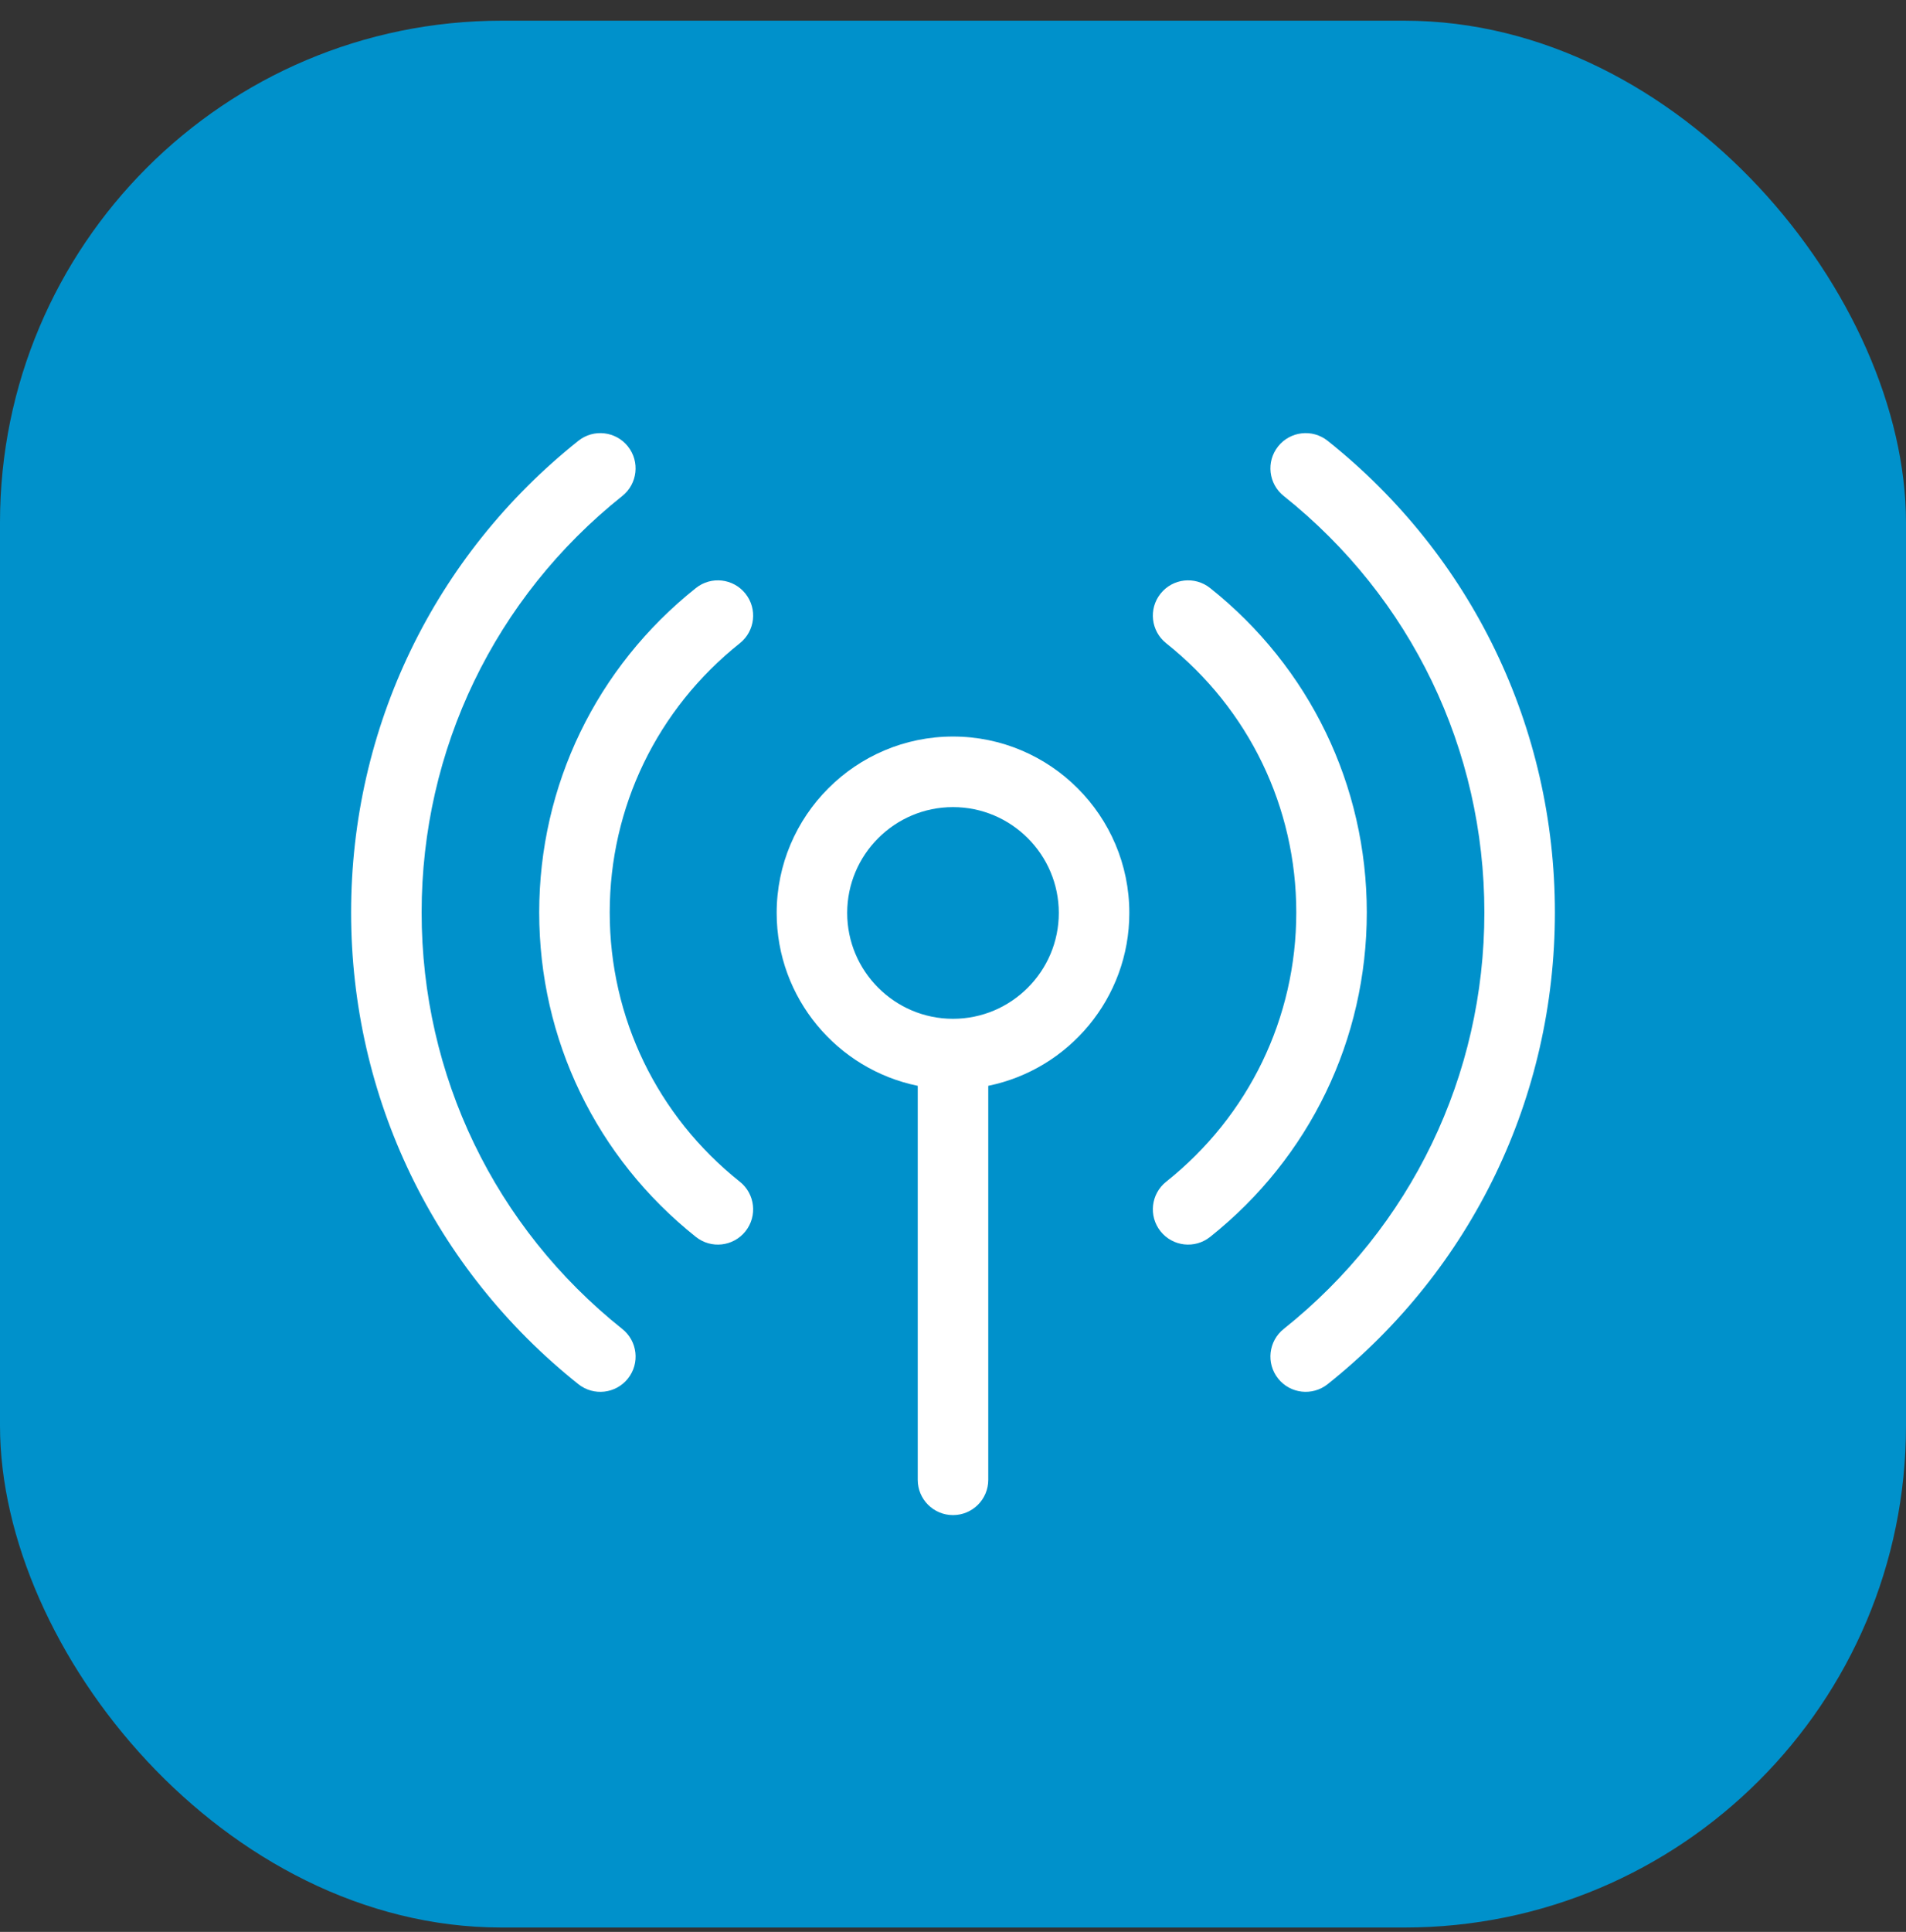 <svg xmlns="http://www.w3.org/2000/svg" width="76" height="77" viewBox="0 0 76 77" fill="none"><rect x="0" y="0" width="76" height="77" fill="#333333" stroke="none"/><rect y="0.825" width="76" height="76" rx="20" fill="#0091CB"></rect><path d="M24.814 52.969C19.729 48.917 16.812 42.866 16.812 36.368C16.812 29.871 19.729 23.82 24.814 19.768C25.421 19.284 25.521 18.399 25.037 17.792C24.553 17.185 23.668 17.085 23.061 17.569C17.303 22.157 14 29.01 14 36.368C14 43.727 17.303 50.58 23.061 55.168C23.669 55.652 24.553 55.552 25.038 54.945C25.522 54.337 25.422 53.453 24.814 52.969Z" fill="white"></path><path d="M52.939 17.569C52.332 17.085 51.447 17.185 50.963 17.792C50.479 18.399 50.579 19.284 51.187 19.768C56.271 23.82 59.188 29.871 59.188 36.368C59.188 42.866 56.271 48.916 51.186 52.968C50.579 53.452 50.479 54.337 50.963 54.944C51.447 55.552 52.332 55.651 52.939 55.168C58.697 50.579 62 43.727 62 36.368C62 29.01 58.697 22.157 52.939 17.569Z" fill="white"></path><path d="M29.5 47.099C26.203 44.477 24.312 40.565 24.312 36.368C24.312 32.171 26.203 28.26 29.5 25.638C30.108 25.154 30.209 24.27 29.725 23.662C29.242 23.054 28.357 22.953 27.749 23.437C23.778 26.596 21.5 31.309 21.5 36.368C21.5 41.428 23.778 46.141 27.749 49.3C28.358 49.784 29.242 49.682 29.725 49.075C30.209 48.467 30.108 47.582 29.5 47.099Z" fill="white"></path><path d="M48.251 23.437C47.643 22.953 46.758 23.054 46.275 23.662C45.791 24.27 45.892 25.154 46.5 25.638C49.797 28.26 51.688 32.171 51.688 36.368C51.688 40.565 49.797 44.476 46.5 47.099C45.892 47.582 45.791 48.467 46.275 49.075C46.758 49.683 47.643 49.783 48.251 49.3C52.222 46.141 54.5 41.427 54.5 36.368C54.5 31.309 52.222 26.596 48.251 23.437Z" fill="white"></path><path d="M38 29.356C34.123 29.356 30.969 32.51 30.969 36.387C30.969 39.783 33.388 42.624 36.594 43.277V58.981C36.594 59.758 37.223 60.387 38 60.387C38.777 60.387 39.406 59.758 39.406 58.981V43.277C42.612 42.624 45.031 39.783 45.031 36.387C45.031 32.51 41.877 29.356 38 29.356ZM38 40.606C35.674 40.606 33.781 38.713 33.781 36.387C33.781 34.061 35.674 32.169 38 32.169C40.326 32.169 42.219 34.061 42.219 36.387C42.219 38.713 40.326 40.606 38 40.606Z" fill="white"></path></svg>